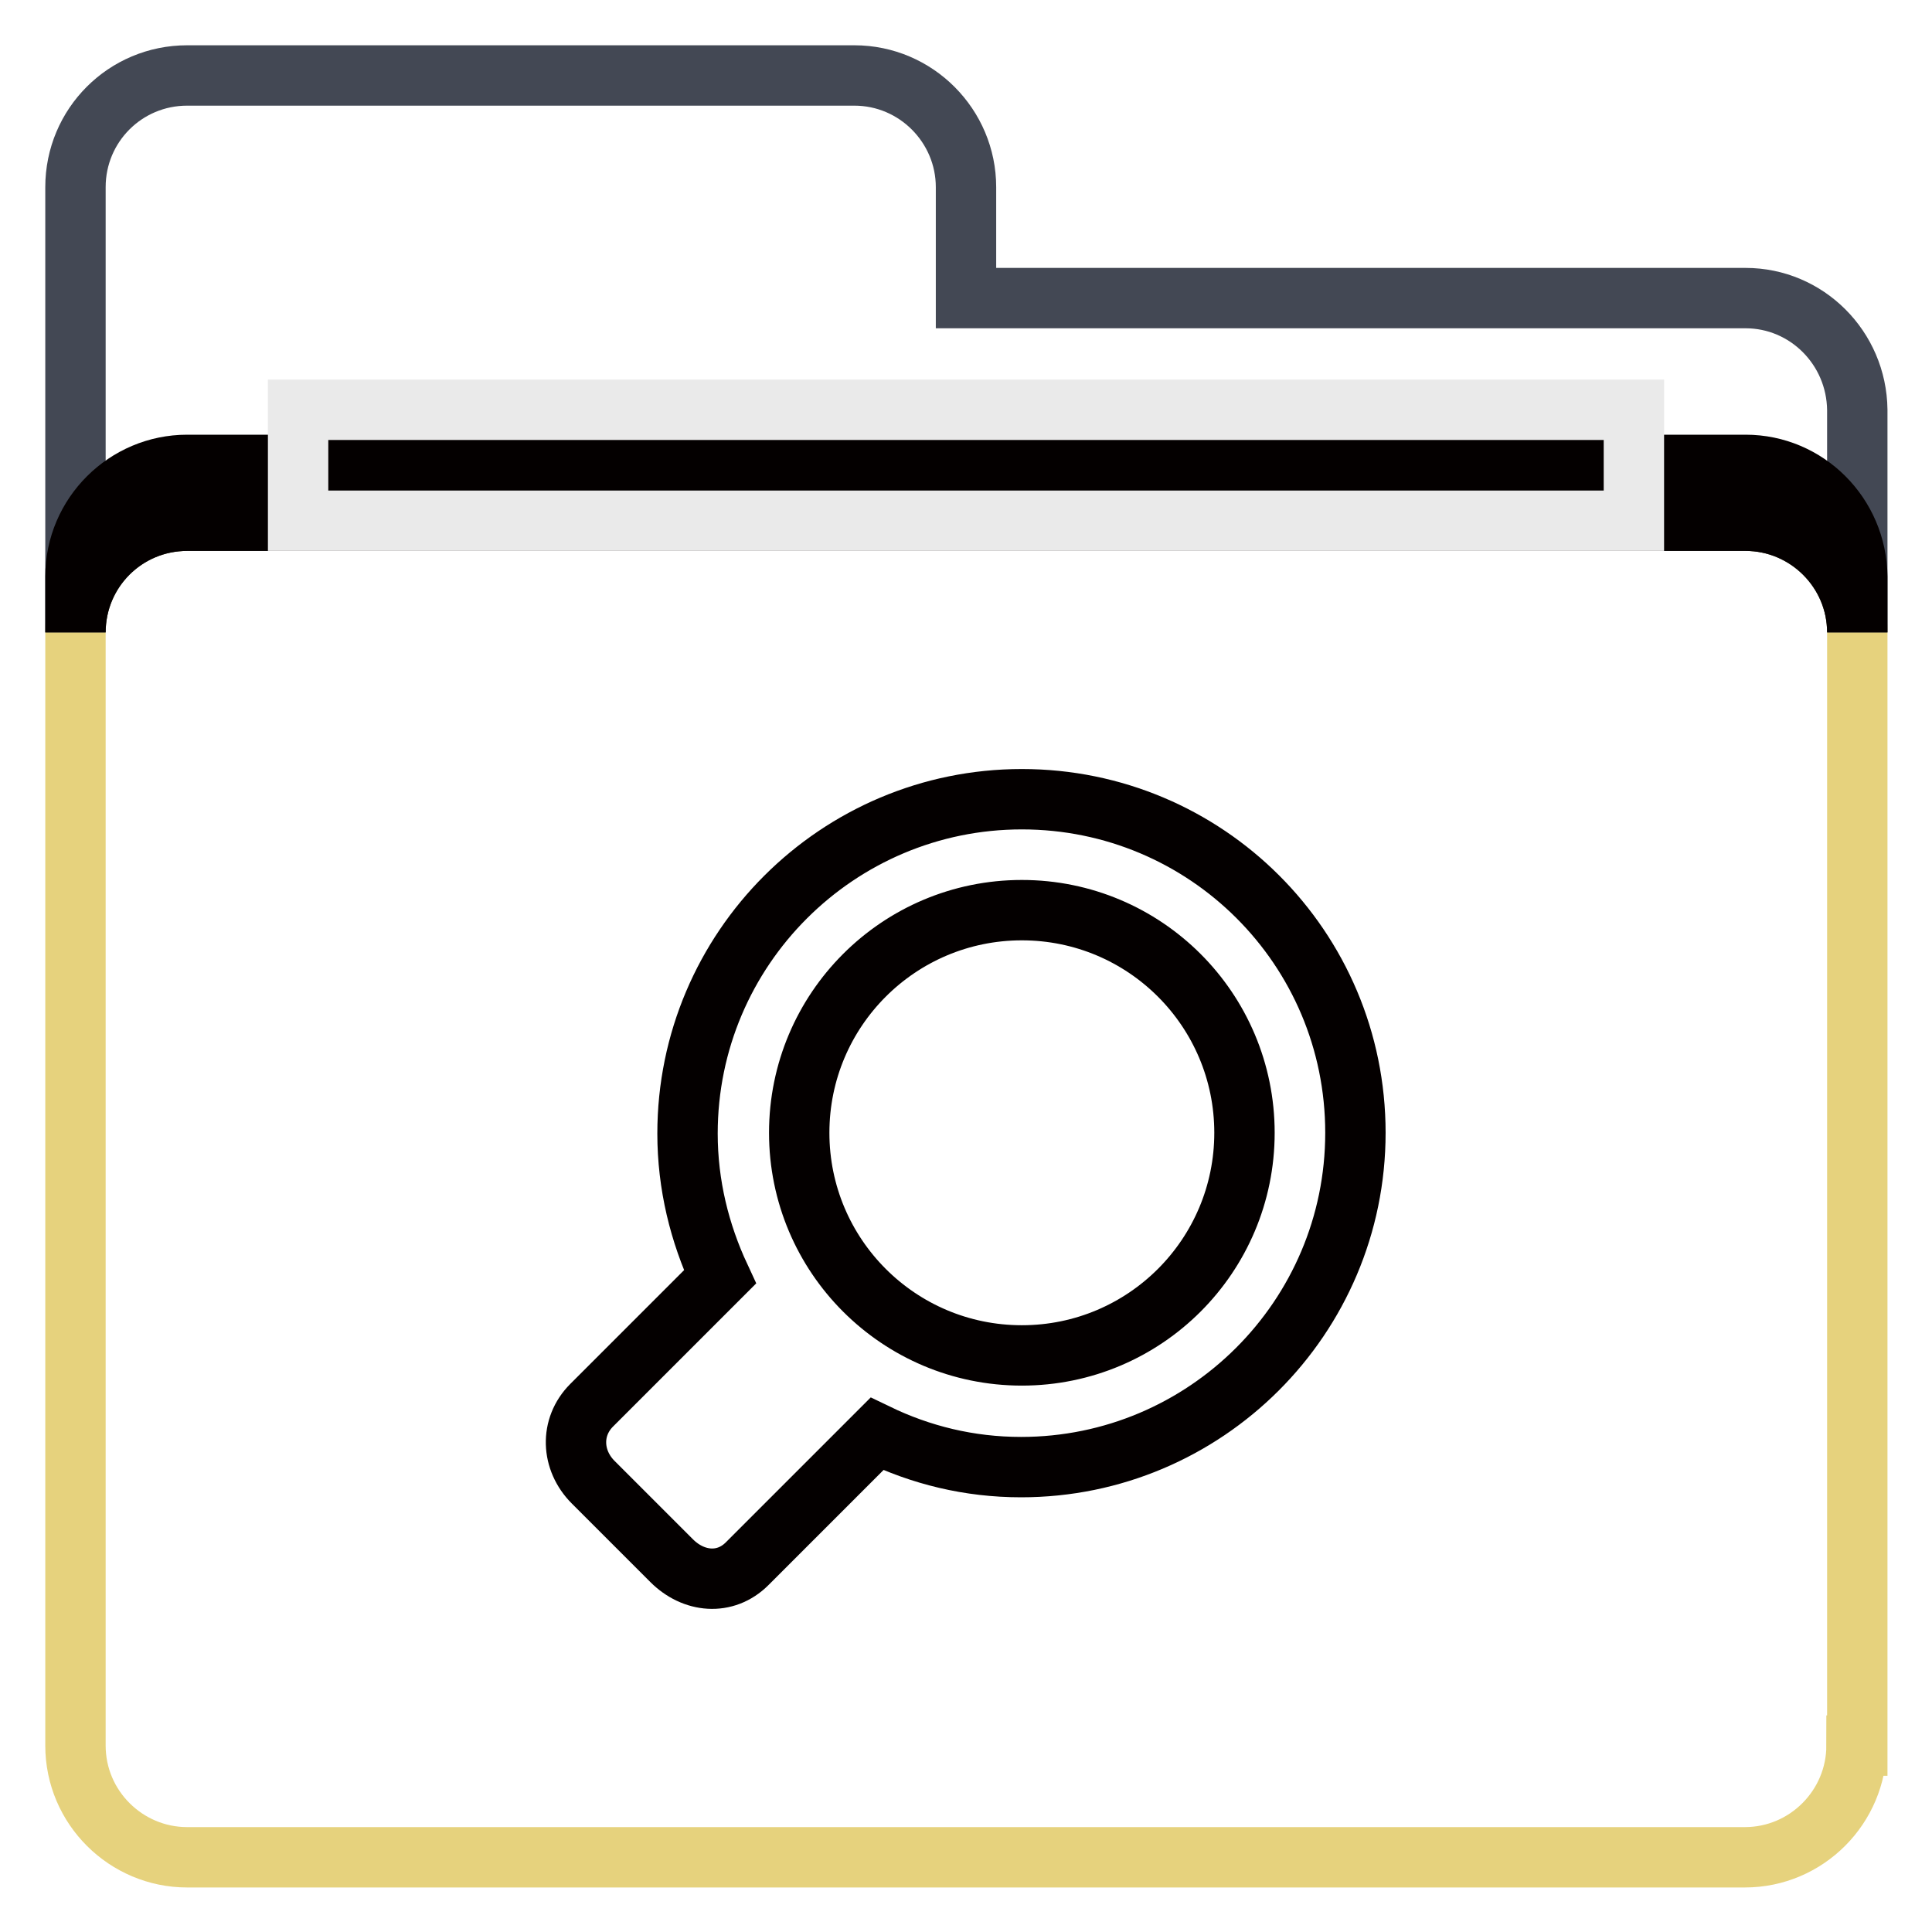 <?xml version="1.0" encoding="utf-8"?>
<!-- Svg Vector Icons : http://www.onlinewebfonts.com/icon -->
<!DOCTYPE svg PUBLIC "-//W3C//DTD SVG 1.1//EN" "http://www.w3.org/Graphics/SVG/1.1/DTD/svg11.dtd">
<svg version="1.1" xmlns="http://www.w3.org/2000/svg" xmlns:xlink="http://www.w3.org/1999/xlink" x="0px" y="0px" viewBox="0 0 256 256" enable-background="new 0 0 256 256" xml:space="preserve">
<g> <path stroke-width="8" fill-opacity="0" stroke="#e6d27d"  d="M246,231.3c0,8.1-6.6,14.8-14.8,14.8H24.8c-8.1,0-14.8-6.6-14.8-14.8V83.8C10,75.6,16.6,69,24.8,69h206.5 c8.1,0,14.8,6.6,14.8,14.8V231.3z"/> <path stroke-width="8" fill-opacity="0" stroke="#434854"  d="M231.3,39.5H128V24.8c0-8.1-6.6-14.8-14.8-14.8H24.8C16.6,10,10,16.6,10,24.8v59C10,75.6,16.6,69,24.8,69 h206.5c8.1,0,14.8,6.6,14.8,14.8V54.3C246,46.1,239.4,39.5,231.3,39.5z"/> <path stroke-width="8" fill-opacity="0" stroke="#040000"  d="M231.3,61.6H24.8c-8.1,0-14.8,6.6-14.8,14.8v7.4C10,75.6,16.6,69,24.8,69h206.5c8.1,0,14.8,6.6,14.8,14.8 v-7.4C246,68.2,239.4,61.6,231.3,61.6z"/> <path stroke-width="8" fill-opacity="0" stroke="#eaeaea"  d="M39.5,54.3h177V69h-177V54.3z"/> <path stroke-width="8" fill-opacity="0" stroke="#040000"  d="M135.4,105.9c-24.4,0-44.3,19.8-44.3,44.3c0,6.8,1.6,13.2,4.3,19l-17,17c-2.9,2.9-2.7,7.3,0.2,10.2 l10.4,10.4c2.9,2.9,7.1,3.3,10,0.4l17.2-17.2c5.8,2.8,12.2,4.4,19.1,4.4c24.4,0,44.3-19.8,44.3-44.3S159.8,105.9,135.4,105.9z  M135.4,179.6c-16.3,0-29.5-13.2-29.5-29.5s13.2-29.5,29.5-29.5c16.3,0,29.5,13.2,29.5,29.5S151.7,179.6,135.4,179.6z"/></g>
</svg>